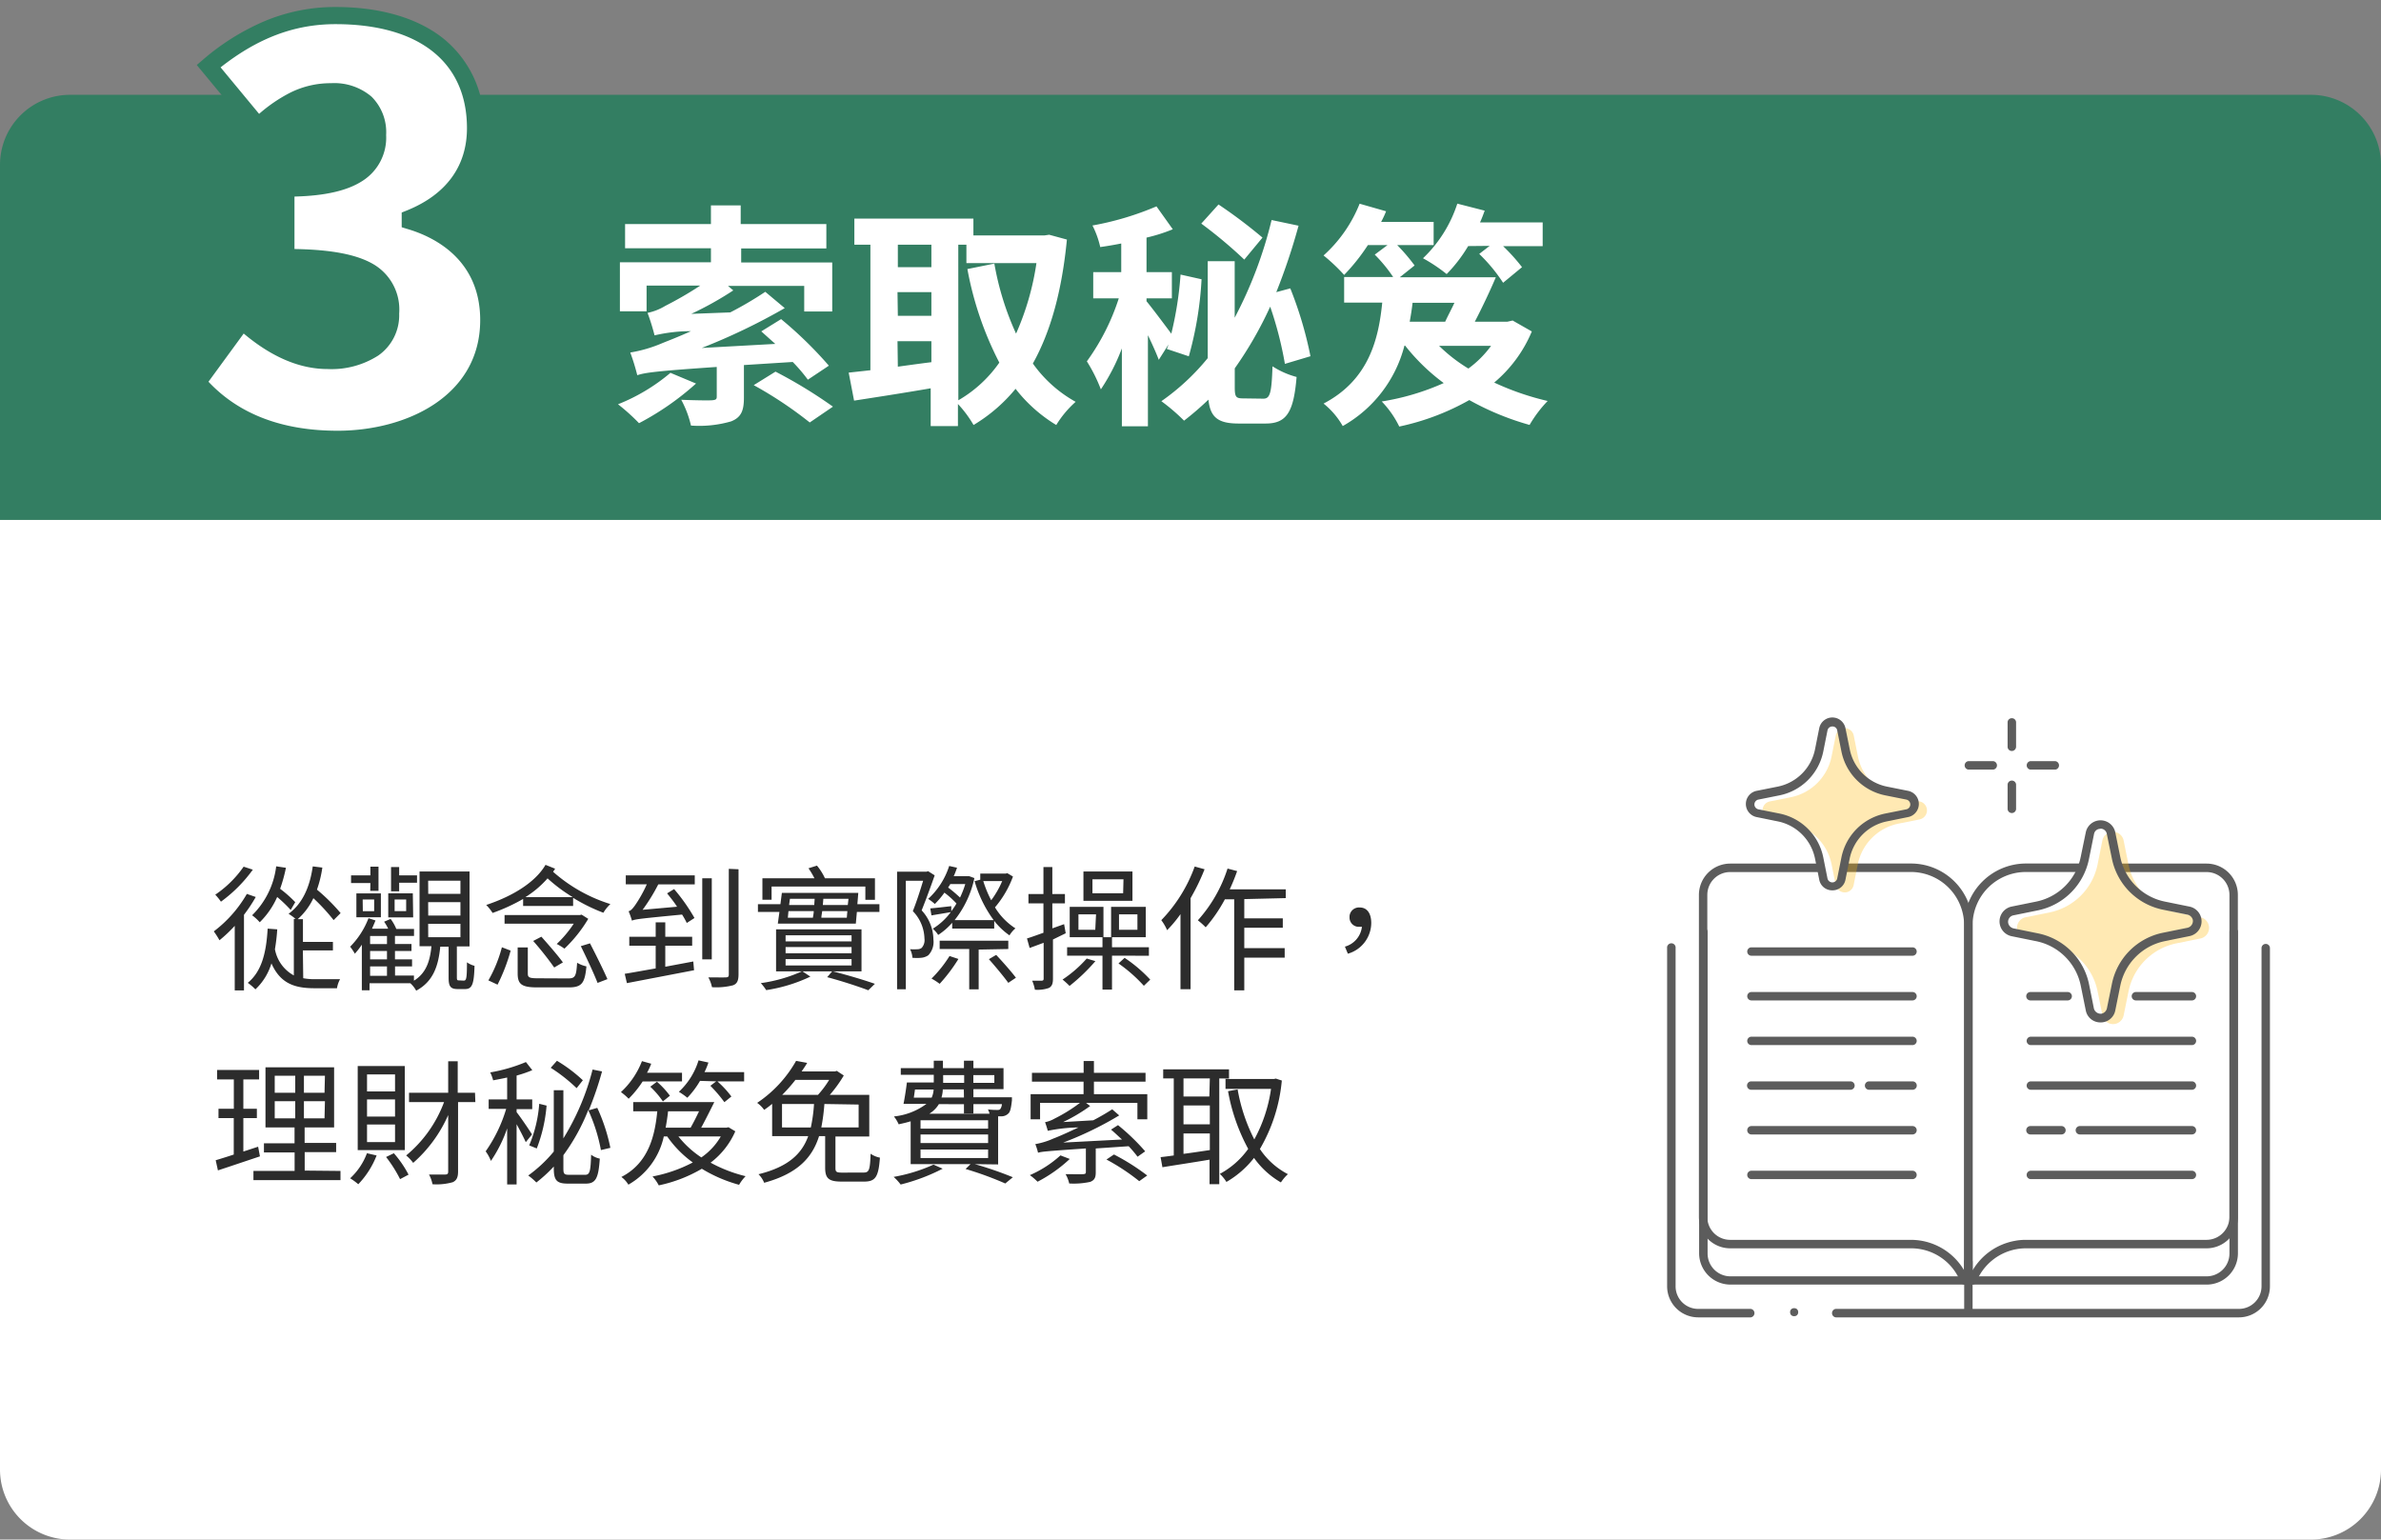 <svg id="圖層_1" data-name="圖層 1" xmlns="http://www.w3.org/2000/svg" viewBox="0 0 340 219.85"><rect x="0" y="0" width="340" height="219.85" fill="#808080" stroke="none"/><defs><style>.cls-1{fill:#fff;}.cls-2{fill:#337e62;}.cls-3{fill:#2c2c2c;}.cls-4{fill:#5c5c5c;}.cls-5{opacity:0.3;}.cls-6{fill:#ffb500;}</style></defs><path class="cls-1" d="M340,47.85v162a10,10,0,0,1-10,10H10a10,10,0,0,1-10-10v-162Z"/><path class="cls-2" d="M10,13.54H330a10,10,0,0,1,10,10V74.25H0V23.54A10,10,0,0,1,10,13.54Z"/><path class="cls-3" d="M42.16,128.83A17.5,17.5,0,0,0,40,126.92a21.53,21.53,0,0,0,.83-3l-1.39-.21A11.79,11.79,0,0,1,36,130.7a6.82,6.82,0,0,1,1.09,1,11.66,11.66,0,0,0,2.49-3.61,19.82,19.82,0,0,1,1.93,1.85Zm-7.37-5.07a15.45,15.45,0,0,1-4.05,4,8.07,8.07,0,0,1,.81,1,20.34,20.34,0,0,0,4.55-4.57Zm.46,3.89A17.86,17.86,0,0,1,30.53,133a11.35,11.35,0,0,1,.81,1.27,20.2,20.2,0,0,0,2.18-2.06v9.22h1.32V130.63a21.46,21.46,0,0,0,1.68-2.54Zm8,8.07h4.29V134.5H43.26v-3.24h-.75a9.32,9.32,0,0,0,2.24-3,27.63,27.63,0,0,1,2.89,3.13l1-1a26.74,26.74,0,0,0-3.38-3.35,16.28,16.28,0,0,0,.77-3.15l-1.37-.17c-.42,3-1.5,5.34-3.45,6.77a8.59,8.59,0,0,1,1,.73h-.25v8.07a5.34,5.34,0,0,1-2.7-3.74,27.14,27.14,0,0,0,.33-2.84l-1.37-.1c-.2,3.51-.87,6.12-2.84,7.74a7.35,7.35,0,0,1,1.09.93,8.39,8.39,0,0,0,2.29-3.71c1.27,2.86,3.28,3.55,6.15,3.55h3.21a4,4,0,0,1,.44-1.29H45a8.8,8.8,0,0,1-1.7-.14ZM57,126.05h2.55V125H57v-1.19H55.84v3.47H57Zm1,4.06H56.35v-1.66H58Zm.95-2.54H55.44V131H59Zm-6.08-.36h1.18v-3.45H52.89V125H50.13v1.1h2.76Zm-1.08,1.24h1.64v1.67H51.81Zm-.9,2.54h3.5v-3.41h-3.5Zm10.25.93h4.61v1.91H61.15Zm0-3.09h4.61v1.91H61.15Zm0-3.07h4.61v1.88H61.15ZM52.85,138h2.41v1.35H52.85Zm2.41-3.19H52.85v-1.15h2.41Zm0,2.19H52.85v-1.2h2.41Zm10.29,3c-.27,0-.31-.06-.31-.47v-4.38h1.81V124.45H59.91v10.67h1.7c-.21,2.12-.75,3.84-2.5,4.92v-.73h-2.7V138h2.43v-1H56.4v-1.2h2.36v-1H56.4v-1.15h2.72v-1H56.59a6.51,6.51,0,0,0-.81-1.43l-.93.4a6.17,6.17,0,0,1,.58,1H53.12c.17-.41.35-.78.5-1.18l-1-.32A11.77,11.77,0,0,1,50,135.19a7.16,7.16,0,0,1,.67,1c.35-.39.7-.83,1-1.29v6.51h1.1v-1H58.6a4,4,0,0,1,.83,1.06c2.41-1.29,3.17-3.49,3.44-6.29h1.19v4.38c0,1.3.25,1.68,1.33,1.68h1c1,0,1.3-.62,1.37-3.32a3.32,3.32,0,0,1-1.08-.5c0,2.34-.1,2.61-.45,2.61Zm5.5.61a26.24,26.24,0,0,0,1.87-4.86l-1.25-.48A19.42,19.42,0,0,1,69.74,140Zm12-10-.23.06H72.05v1.23h9.88a16.05,16.05,0,0,1-2.43,2.9,7.69,7.69,0,0,1,1.1.67A19.82,19.82,0,0,0,84,131.21Zm-6.91,3.76a45.47,45.47,0,0,1,3,3.79l1.24-.73c-.68-.95-2.06-2.53-3.07-3.67Zm.68,5.33c-1.23,0-1.45-.12-1.45-.67v-3.74H73.92V139c0,1.56.58,2,2.82,2H81.2c1.88,0,2.32-.6,2.54-3a4.49,4.49,0,0,1-1.33-.52c-.12,1.93-.27,2.24-1.29,2.24Zm6.12-4.59c.83,1.68,1.91,4,2.39,5.25l1.41-.54c-.56-1.29-1.64-3.47-2.49-5.11Zm-7.91-7a14.22,14.22,0,0,0,3.16-2.68,22.36,22.36,0,0,0,3.59,2.68Zm2.87-4.61c-1.47,2.51-4.69,4.47-8.47,5.73a6.33,6.33,0,0,1,.91,1.14,26.25,26.25,0,0,0,4.36-2v1h7.14v-1.16a25.11,25.11,0,0,0,4.32,2.13,5.64,5.64,0,0,1,1-1.24,22.35,22.35,0,0,1-8.18-4.61c.1-.14.19-.29.29-.44ZM95,135.05h3.84v-1.28H95v-2.06H93.63v2.06H89.86v1.28h3.77v3.24c-1.68.29-3.24.58-4.42.77l.31,1.33,9.59-1.84L99,137.3l-4,.75Zm-5.64-8.77h3a18.35,18.35,0,0,1-1.68,3c-.33.46-.62.79-.92.84a10.83,10.83,0,0,1,.48,1.35c.46-.21,1.16-.29,7.16-.87a11.8,11.8,0,0,1,.67,1.2l1.1-.71a26.49,26.49,0,0,0-2.91-4.13l-1,.61c.46.58,1,1.24,1.42,1.91l-4.92.44A26.09,26.09,0,0,0,94,126.29h5.21V125H89.36Zm12.28-.86h-1.36V137h1.36Zm2.43-1.35v15.07c0,.33-.08.41-.41.43s-1.39,0-2.51,0a5,5,0,0,1,.52,1.4,9.59,9.59,0,0,0,3-.27c.58-.21.79-.66.79-1.57v-15Zm6.11,2.53h13.39v1.89h1.37v-3.07H117.8a8.12,8.12,0,0,0-1.14-1.81l-1.21.38a11.46,11.46,0,0,1,.85,1.43h-7.43v3.06h1.31Zm2,10.36h9.42v.91h-9.42Zm0-1.72h9.42v.89h-9.42Zm0-1.68h9.42v.87h-9.42Zm10.84,5.15v-6H110.82v6h3.69a21.45,21.45,0,0,1-5.87,1.68,6.66,6.66,0,0,1,.77,1,22.5,22.5,0,0,0,6.31-1.93l-1.13-.75h4.24l-.71.83c2.24.6,4.5,1.35,5.87,1.87l.94-.92c-1.47-.52-3.79-1.22-6-1.78Zm-5.73-7.66c0-.29.08-.6.12-.94H121l-.08.94Zm-4.7-.94h3.61c0,.34-.08.63-.12.94H112.5Zm3.74-1.76-.06.89h-3.59l.12-.89Zm4.73.89H117.5l.07-.89h3.59Zm1.37-.12.13-1.62H111.65l-.21,1.62h-3.21v1.1h3.07l-.23,1.67h11.14l.15-1.67h3.22v-1.1Zm15.41-2.88a13.29,13.29,0,0,1-.75,1.93c-.54-.5-1.11-1-1.7-1.43.1-.15.22-.33.31-.5Zm5.27-.42a13.31,13.31,0,0,1-1.57,2.74,16.3,16.3,0,0,1-1.13-2.74Zm-7.27,3.58c-1.16.13-2.11.25-3,.32l.17,1c.89-.16,1.77-.29,2.76-.47a9.22,9.22,0,0,1-2.57,2.37,4.08,4.08,0,0,1,.77.89,9.75,9.75,0,0,0,2-1.74v.83h6v-1.1a10.19,10.19,0,0,0,2.18,2.07,4.1,4.1,0,0,1,.85-1,9.24,9.24,0,0,1-2.92-3,14.41,14.41,0,0,0,2.57-4.4l-.81-.48-.23.06h-3.63v.87l-.81.21a17.55,17.55,0,0,0,2.72,5.56h-5.57a14.44,14.44,0,0,0,2.82-6l-.74-.27-.21,0h-2a12.62,12.62,0,0,0,.47-1.21l-1.12-.25a10.9,10.9,0,0,1-3,4.7,7.49,7.49,0,0,1,.95.73,11.85,11.85,0,0,0,1.37-1.62,12.61,12.61,0,0,1,1.72,1.55,8.82,8.82,0,0,1-.74,1.1Zm-3.32-5-.21.08H128.1v16.79h1.25v-15.5h2.47c-.39,1.29-.93,3-1.47,4.34a5.82,5.82,0,0,1,1.66,3.92,1.65,1.65,0,0,1-.4,1.33,1,1,0,0,1-.56.19,10,10,0,0,1-1.1,0,2.9,2.9,0,0,1,.34,1.22,6.72,6.72,0,0,0,1.27,0,2.12,2.12,0,0,0,1-.36,2.76,2.76,0,0,0,.73-2.24,6.24,6.24,0,0,0-1.68-4.17c.62-1.54,1.32-3.45,1.86-5Zm3.07,12.12a17.73,17.73,0,0,1-2.57,3.22,8.83,8.83,0,0,1,1.16.75,23.27,23.27,0,0,0,2.68-3.55Zm8.39-1v-1.19h-9.8v1.19h4.22v5.76h1.35V135.6Zm-2.77,1.45c.94,1.06,2.16,2.53,2.77,3.38l1.09-.73c-.62-.83-1.86-2.24-2.82-3.26Zm19.17-9.41H156v-2h4.43Zm1.33-3.11h-7v4.19h7Zm-9.53,8.82-.23-1.3-1.68.6V129h1.8v-1.33h-1.8v-3.86H149v3.86h-2.14V129H149v4.2c-.89.31-1.68.61-2.35.81l.38,1.36,2-.74v5.12c0,.21-.08.29-.29.29s-.73,0-1.35,0a5.66,5.66,0,0,1,.39,1.29,4.79,4.79,0,0,0,2-.25c.43-.23.58-.61.58-1.33v-5.59Zm3,3.61a17.59,17.59,0,0,1-3.45,3,13.14,13.14,0,0,1,1,.91,26.84,26.84,0,0,0,3.69-3.54Zm1.22-4.11H154v-2.2h2.51Zm3.39-2.2h2.63v2.2h-2.63Zm4.27,5.91v-1.21h-5.27v-1.44h4.82v-4.33h-4.95v4.33h-1.09v-4.33h-4.82v4.33h4.68v1.44h-5.05v1.2h5.05v4.84h1.36v-4.84Zm-4.34,1.1a21.55,21.55,0,0,1,3.62,3.19l.91-.88a20.5,20.5,0,0,0-3.66-3.11Zm10.88-13.84a21.45,21.45,0,0,1-4.77,7.66,7,7,0,0,1,.83,1.43,18.12,18.12,0,0,0,1.91-2.29v10.72h1.44v-13a30.61,30.61,0,0,0,2-4.13Zm13,4.51V127h-8c.39-.84.75-1.72,1.06-2.61l-1.37-.36a20.3,20.3,0,0,1-4.24,7.39,11.45,11.45,0,0,1,1.12,1,21.61,21.61,0,0,0,2.74-4h1.33v13h1.44v-4.67h5.77v-1.36h-5.77v-2.91h5.5v-1.34h-5.5v-2.75Zm8.87,7.94a4.6,4.6,0,0,0,3.34-4.38c0-1.36-.58-2.22-1.64-2.22a1.35,1.35,0,0,0-1.46,1.24v.15a1.32,1.32,0,0,0,1.27,1.37h.17l.33,0a3.34,3.34,0,0,1-2.43,2.83ZM36.86,163.75l-2.11.69v-4.78h1.93v-1.33H34.75v-4.19H37v-1.35H31v1.35h2.39v4.19H31.2v1.33h2.18v5.21c-1,.33-1.87.6-2.58.81l.32,1.45c1.72-.56,3.92-1.31,6-2Zm2.37-6.5h2.93v2.45H39.23Zm0-3.63h2.93v2.43H39.23Zm7.11,2.43H43.4v-2.43h3Zm0,3.65H43.4v-2.45h3Zm-2.83,7.46v-2.64H48v-1.31h-4.5V161h4.21v-8.59h-9.8V161h4.15v2.26H37.69v1.31h4.38v2.64H36.19v1.31H48.62v-1.31Zm12.9-11.3h-4v-2.43h4Zm0,3.59h-4V157h4Zm0,3.64h-4v-2.51h4Zm1.39-10.86H51.08v12h6.73Zm-5.4,12.45A9.26,9.26,0,0,1,50,168.26a8.86,8.86,0,0,1,1.16.85A12.5,12.5,0,0,0,53.78,165Zm2.73.54a18.68,18.68,0,0,1,2,3.16l1.21-.64a15.24,15.24,0,0,0-2.1-3.06Zm12.7-9.17H65.36v-4.5H64v4.5H58.41v1.33h5A18,18,0,0,1,58,165a5.79,5.79,0,0,1,1,1.06,19.56,19.56,0,0,0,5-6.83v8.07c0,.32-.12.42-.43.42s-1.23,0-2.31,0a4.81,4.81,0,0,1,.5,1.39,8.55,8.55,0,0,0,2.89-.29c.54-.25.76-.68.76-1.52v-9.92h2.47Zm15.4-1.79a21.31,21.31,0,0,0-3.7-2.78l-.89,1a23.13,23.13,0,0,1,3.7,2.91ZM76.65,164a21.78,21.78,0,0,0,1.4-6.12L77,157.62a18.78,18.78,0,0,1-1.43,5.94Zm-.68-2c-.31-.52-1.7-2.57-2.2-3.18v-.43H76V157H73.77v-3.41a18,18,0,0,0,2.24-.77l-.91-1.16A23.27,23.27,0,0,1,70,153.14a5.69,5.69,0,0,1,.42,1.13c.64-.12,1.33-.25,2-.4V157H69.78v1.35h2.5a20.85,20.85,0,0,1-2.93,6.06,5.88,5.88,0,0,1,.75,1.37,19.37,19.37,0,0,0,2.32-4.64v8h1.35v-8.6c.5.9,1.06,2,1.31,2.56Zm11.19,1.91a26,26,0,0,0-1.87-5.71l-1.22.36a47.3,47.3,0,0,0,1.9-5.56l-1.35-.27a35.24,35.24,0,0,1-4.17,9.83v-6.88H79.08v8.76a19.42,19.42,0,0,1-3.65,3.42,9,9,0,0,1,1.16,1,20.65,20.65,0,0,0,2.49-2.28v.26c0,1.71.42,2.18,2,2.18h2.57c1.45,0,1.81-.81,2-3.57a3,3,0,0,1-1.24-.56c-.07,2.37-.19,2.87-.84,2.87H81.28c-.72,0-.83-.13-.83-.91v-1.89A28.6,28.6,0,0,0,84,158.52a24.33,24.33,0,0,1,1.81,5.71Zm15.11-9.49-.83.63a20.17,20.17,0,0,1,2,2.34l1-.81a14,14,0,0,0-2-2.16h3.82V153.1h-5.66a10.1,10.1,0,0,0,.56-1.37l-1.41-.31a10.18,10.18,0,0,1-2.81,4.49,10.12,10.12,0,0,1,1.21.85,12.46,12.46,0,0,0,1.81-2.41Zm-4.88,0v-1.23h-5a8.35,8.35,0,0,0,.6-1.29l-1.32-.37a11.85,11.85,0,0,1-3,4.42,9,9,0,0,1,1.1.95,15.15,15.15,0,0,0,2-2.47Zm-4.53.76a12.88,12.88,0,0,1,1.8,2.1l1-.81a12.16,12.16,0,0,0-1.85-2Zm10.07,7.1a9.32,9.32,0,0,1-2.78,3,14,14,0,0,1-3.28-3Zm-3.11-3.59c-.38.81-.79,1.62-1.2,2.34H95.05c.15-.79.27-1.58.35-2.34Zm4.21,2.28-.29.06h-3.61c.58-1.06,1.27-2.45,1.87-3.65H90.42v1.31h3.44c-.33,3.28-1.14,7.34-5.13,9.38a3.82,3.82,0,0,1,1,1.1,10.47,10.47,0,0,0,5.06-6.89h.48a15.4,15.4,0,0,0,3.66,3.72,20.61,20.61,0,0,1-5.75,2,5.92,5.92,0,0,1,.89,1.27,20.38,20.38,0,0,0,6.15-2.37,20.72,20.72,0,0,0,5.32,2.29,6.22,6.22,0,0,1,.93-1.23,20.53,20.53,0,0,1-5-1.93,11.29,11.29,0,0,0,3.53-4.48Zm18.58-3.24V161h-5.33a27.19,27.19,0,0,0,.44-3.35ZM111.67,161v-3.35h4.57a22.43,22.43,0,0,1-.46,3.36Zm6.73-6.79a13.87,13.87,0,0,1-1.6,2.14h-5.11a21.27,21.27,0,0,0,1.89-2.14Zm1.9,13.24c-.87,0-1-.1-1-.68v-4.48h4.83v-5.94h-5.64a18.55,18.55,0,0,0,2-2.77l-1-.66-.26.08h-4.76c.29-.43.56-.81.79-1.22l-1.58-.29a17.63,17.63,0,0,1-5.56,6,4.29,4.29,0,0,1,1,1,14.16,14.16,0,0,0,1.14-.86v4.61h5.15c-.88,2.45-2.77,4.38-7.1,5.44a3.57,3.57,0,0,1,.81,1.22c4.85-1.32,6.89-3.65,7.84-6.66h.87v4.49c0,1.52.48,2,2.34,2h3.22c1.64,0,2.06-.68,2.26-3.42a3.41,3.41,0,0,1-1.33-.56c-.08,2.32-.21,2.69-1,2.69Zm13-1.14a23.58,23.58,0,0,1-5.69,1.75,7.53,7.53,0,0,1,1,1.09,27.51,27.51,0,0,0,6-2.26Zm-1.85-2.16h9.65v1.22h-9.65Zm6.2-6.47V159H139v-1.33h4.07a1.36,1.36,0,0,1-.23.7c-.1.12-.23.13-.45.13s-.73,0-1.32-.08a2.32,2.32,0,0,1,.23.62H132.7a4.08,4.08,0,0,0,1.37-1.37Zm-4.33-2.1a3.34,3.34,0,0,1-.28,1.16h-2.55c.06-.37.11-.76.17-1.16Zm1.36-2.05h3v1.1h-3Zm7.31,0v1.1h-3v-1.1Zm-4.34,3.2h-3.21a4.47,4.47,0,0,0,.19-1.16h3Zm3.45,4.44h-9.65v-1.2h9.65Zm0,2.06h-9.65V162h9.65Zm1.43,3.05v-6.87l.5,0A1.4,1.4,0,0,0,144,159c.27-.25.38-.81.5-1.85,0-.17,0-.46,0-.46H139v-1.16h4.3v-3H139v-1.06h-1.35v1.06h-3v-1.06h-1.31v1.06h-4.71v.95h4.71v1.1h-3.84c-.12,1-.31,2.2-.48,3.05h3.28a9.39,9.39,0,0,1-4.65,1.8,5.07,5.07,0,0,1,.68,1.12c.63-.14,1.21-.27,1.71-.43v6.12h8.55l-.71.69a48.07,48.07,0,0,1,5.67,2.07l1.08-.89a51.14,51.14,0,0,0-5.43-1.87Zm8.9-1.29a15.89,15.89,0,0,1-4.37,2.82,8.27,8.27,0,0,1,1.1.94,20.58,20.58,0,0,0,4.6-3.25Zm9.74-1.31a16.5,16.5,0,0,1,1.27,1.5l1.09-.77a30.48,30.48,0,0,0-3.88-3.74l-1,.64c.5.4,1,.91,1.57,1.41l-8.4.44a48.89,48.89,0,0,0,8-3.88l-1-.87c-.85.55-1.78,1.09-2.71,1.57l-4.3.25a24.22,24.22,0,0,0,3.86-2.29l-.58-.44h7.33v2.34h1.41v-3.59h-7.62v-1.79h7.37v-1.26h-7.37v-1.69h-1.47v1.69h-7.38v1.26h7.37v1.79h-7.56v3.59h1.35v-2.35h5.69a22.4,22.4,0,0,1-3.61,2.24,4.46,4.46,0,0,1-1.37.52,12.57,12.57,0,0,1,.39,1.23A23,23,0,0,1,154,161c-1.59.75-2.94,1.35-3.55,1.57a10.83,10.83,0,0,1-2.61.81,8.79,8.79,0,0,1,.39,1.23c.52-.16,1.25-.23,6.83-.61v3.36c0,.23-.08.29-.41.31s-1.31,0-2.49,0a4.6,4.6,0,0,1,.52,1.33,11,11,0,0,0,3-.23c.61-.24.79-.61.79-1.35V164ZM158,165.58a30.3,30.3,0,0,1,4.68,3.09l1.14-.81a31.61,31.61,0,0,0-4.75-3Zm14.69-9H169V154h3.76ZM169,161.86h3.76v2.37c-1.29.19-2.59.39-3.76.54Zm3.76-1.31H169v-2.69h3.76Zm2.74-6.53V152.7H166.1V154h1.51V165c-.7.1-1.33.18-1.88.24l.26,1.44c1.83-.3,4.3-.67,6.73-1.08v3.5h1.39V154Zm6.68,0-.27.06H175v1.41h6.5a21.27,21.27,0,0,1-2.39,7.22,25.12,25.12,0,0,1-2.38-7.14l-1.37.25a27.22,27.22,0,0,0,2.88,8.24,11.88,11.88,0,0,1-4.05,3.57,5.77,5.77,0,0,1,.94,1.15,13.63,13.63,0,0,0,3.94-3.43,12.14,12.14,0,0,0,3.84,3.5,6.05,6.05,0,0,1,1-1.18,10.74,10.74,0,0,1-4-3.59,23.53,23.53,0,0,0,3.13-9.78Z"/><path class="cls-4" d="M250,188.12h-7.51a4.44,4.44,0,0,1-4.43-4.44V135.39a.61.61,0,1,1,1.21,0v48.29a3.22,3.22,0,0,0,3.22,3.23H250a.61.61,0,0,1,0,1.21Z"/><path class="cls-4" d="M319.71,188.12H262.14a.61.61,0,0,1,0-1.21h57.57a3.23,3.23,0,0,0,3.23-3.23V135.39a.6.6,0,1,1,1.2,0v48.29A4.43,4.43,0,0,1,319.71,188.12Z"/><path class="cls-4" d="M315.1,183.44h-68a4.48,4.48,0,0,1-4.47-4.47V133a.61.61,0,0,1,1.21,0v46a3.26,3.26,0,0,0,3.26,3.26h68a3.26,3.26,0,0,0,3.26-3.26V133a.61.61,0,0,1,1.21,0v46A4.47,4.47,0,0,1,315.1,183.44Z"/><path class="cls-4" d="M281.08,183.44h-.57a.6.6,0,0,1-.56-.38,7.56,7.56,0,0,0-7.07-4.8H247.07a4.47,4.47,0,0,1-4.47-4.47v-46a4.48,4.48,0,0,1,4.46-4.47h12.8a.61.61,0,0,1,0,1.21h-12.8a3.26,3.26,0,0,0-3.26,3.26v46a3.26,3.26,0,0,0,3.26,3.26h25.81a8.82,8.82,0,0,1,7.6,4.35V132.12a7.6,7.6,0,0,0-7.6-7.6h-9.44a.61.61,0,0,1,0-1.21h9.45a8.8,8.8,0,0,1,8.8,8.81v50.72A.6.6,0,0,1,281.08,183.44Z"/><path class="cls-4" d="M281.65,183.44h-.57a.6.6,0,0,1-.6-.6V132.12a8.83,8.83,0,0,1,8.8-8.81h7.8a.61.61,0,1,1,0,1.21h-7.8a7.61,7.61,0,0,0-7.6,7.6v49.29a8.81,8.81,0,0,1,6.06-4.22,8,8,0,0,1,1.54-.14h25.81a3.28,3.28,0,0,0,3.27-3.26v-46a3.27,3.27,0,0,0-3.27-3.26H303.23a.61.61,0,1,1,0-1.21h11.86a4.47,4.47,0,0,1,4.47,4.47v46a4.47,4.47,0,0,1-4.47,4.47H289.28a7.39,7.39,0,0,0-1.33.12,7.66,7.66,0,0,0-5.74,4.68A.6.6,0,0,1,281.65,183.44Z"/><path class="cls-4" d="M281.08,187.88a.6.6,0,0,1-.6-.6v-7.09a.6.6,0,1,1,1.2,0v7.09A.6.6,0,0,1,281.08,187.88Z"/><path class="cls-4" d="M273.1,136.48h-23a.6.6,0,1,1,0-1.2h23a.6.6,0,1,1,0,1.2Z"/><path class="cls-4" d="M273.1,142.86h-23a.6.6,0,1,1,0-1.2h23a.6.6,0,0,1,0,1.2Z"/><path class="cls-4" d="M273.1,149.24h-23a.6.6,0,1,1,0-1.2h23a.6.6,0,1,1,0,1.2Z"/><path class="cls-4" d="M273.1,162h-23a.6.6,0,1,1,0-1.2h23a.6.6,0,1,1,0,1.2Z"/><path class="cls-4" d="M264.24,155.62H250.07a.6.6,0,1,1,0-1.2h14.17a.6.6,0,1,1,0,1.2Z"/><path class="cls-4" d="M273.11,155.62H266.9a.6.6,0,0,1,0-1.2h6.21a.6.6,0,1,1,0,1.2Z"/><path class="cls-4" d="M273.1,168.38h-23a.6.6,0,1,1,0-1.2h23a.6.6,0,1,1,0,1.2Z"/><path class="cls-4" d="M295.26,142.86h-5.32a.6.6,0,1,1,0-1.2h5.32a.6.6,0,0,1,0,1.2Z"/><path class="cls-4" d="M313,142.86h-8a.6.6,0,0,1,0-1.2h8a.6.6,0,1,1,0,1.2Z"/><path class="cls-4" d="M313,149.24h-23a.6.6,0,1,1,0-1.2h23a.6.6,0,0,1,0,1.2Z"/><path class="cls-4" d="M294.37,162h-4.43a.6.6,0,1,1,0-1.2h4.43a.6.6,0,1,1,0,1.2Z"/><path class="cls-4" d="M313,162H297a.6.6,0,0,1,0-1.2h16a.6.6,0,1,1,0,1.2Z"/><path class="cls-4" d="M313,155.62h-23a.6.6,0,1,1,0-1.2h23a.6.6,0,1,1,0,1.2Z"/><path class="cls-4" d="M313,168.38h-23a.6.6,0,1,1,0-1.2h23a.6.6,0,1,1,0,1.2Z"/><path class="cls-4" d="M287.28,107.24a.6.6,0,0,1-.6-.61v-3.54a.61.61,0,0,1,1.21,0v3.54A.61.61,0,0,1,287.28,107.24Z"/><path class="cls-4" d="M287.28,116.1a.6.6,0,0,1-.6-.6V112a.61.61,0,0,1,1.21,0v3.55A.6.6,0,0,1,287.28,116.1Z"/><path class="cls-4" d="M293.49,109.9h-3.55a.61.61,0,0,1,0-1.21h3.55a.61.61,0,0,1,0,1.21Z"/><path class="cls-4" d="M284.63,109.9h-3.55a.61.61,0,0,1,0-1.21h3.55a.61.61,0,0,1,0,1.21Z"/><circle class="cls-4" cx="256.2" cy="187.38" r="0.58"/><g class="cls-5"><path class="cls-6" d="M271.11,117.61l3-.6a1.31,1.31,0,0,0,0-2.57l-3-.6a7.45,7.45,0,0,1-5.8-5.8l-.6-3a1.31,1.31,0,0,0-2.57,0l-.6,3a7.44,7.44,0,0,1-5.8,5.8l-3,.6a1.31,1.31,0,0,0,0,2.57l3,.6a7.42,7.42,0,0,1,5.8,5.8l.6,3a1.33,1.33,0,0,0,1.55,1,1.3,1.3,0,0,0,1-1l.6-3A7.44,7.44,0,0,1,271.11,117.61Z"/><path class="cls-6" d="M310.79,134.71l3.5-.71a1.55,1.55,0,0,0,0-3l-3.5-.71a8.77,8.77,0,0,1-6.85-6.85l-.71-3.5a1.55,1.55,0,0,0-3,0l-.7,3.5a8.77,8.77,0,0,1-6.85,6.85l-3.5.71a1.55,1.55,0,0,0,0,3l3.5.71a8.76,8.76,0,0,1,6.85,6.85l.71,3.49a1.54,1.54,0,0,0,3,0l.71-3.49A8.76,8.76,0,0,1,310.79,134.71Z"/></g><path class="cls-4" d="M261.66,127.14a1.87,1.87,0,0,1-1.88-1.53l-.6-3a6.8,6.8,0,0,0-5.33-5.32l-3-.61a1.91,1.91,0,0,1,0-3.75l3-.6a6.8,6.8,0,0,0,5.33-5.33l.6-3a1.91,1.91,0,0,1,3.75,0l.61,3a6.79,6.79,0,0,0,5.32,5.33l3,.6a1.91,1.91,0,0,1,0,3.75l-3,.61a6.8,6.8,0,0,0-5.33,5.32l-.6,3A1.87,1.87,0,0,1,261.66,127.14Zm0-23.4a.7.7,0,0,0-.7.57l-.6,3a8,8,0,0,1-6.27,6.27l-3,.6a.71.71,0,0,0-.55.84.72.72,0,0,0,.55.55l3,.6a8,8,0,0,1,6.27,6.27l.6,3a.71.71,0,0,0,1.39,0l.6-3a8,8,0,0,1,6.27-6.27l3-.6a.71.71,0,0,0,.55-.84.71.71,0,0,0-.55-.55l-3-.6a8,8,0,0,1-6.27-6.27l-.6-3a.67.67,0,0,0-.69-.57Z"/><path class="cls-4" d="M299.94,146a2.11,2.11,0,0,1-2.1-1.73l-.71-3.5a8.15,8.15,0,0,0-6.38-6.37l-3.5-.71a2.16,2.16,0,0,1,0-4.23l3.5-.71a8.14,8.14,0,0,0,6.37-6.38l.72-3.49a2.15,2.15,0,0,1,4.22,0l.71,3.49a8.15,8.15,0,0,0,6.38,6.38l3.49.71a2.15,2.15,0,0,1,0,4.22l-3.49.71a8.16,8.16,0,0,0-6.38,6.38l-.71,3.5A2.11,2.11,0,0,1,299.94,146Zm0-27.64a.89.89,0,0,0-.92.75l-.71,3.5A9.36,9.36,0,0,1,291,130l-3.49.71a.94.94,0,0,0-.74,1.12,1,1,0,0,0,.74.74l3.49.71a9.33,9.33,0,0,1,7.32,7.32L299,144a1,1,0,0,0,1.11.75,1,1,0,0,0,.75-.75l.71-3.49a9.33,9.33,0,0,1,7.32-7.32l3.5-.71a1,1,0,0,0,.74-1.11,1,1,0,0,0-.74-.75l-3.5-.71a9.33,9.33,0,0,1-7.32-7.31l-.72-3.5a.91.91,0,0,0-.92-.77Z"/><path class="cls-1" d="M48.21,62.74c11.61,0,21.56-6.12,21.56-17,0-7.52-4.78-12.23-11.21-14.19v-.39c6.19-2.51,9.32-7.06,9.32-12.86,0-10.42-7.91-16.07-20-16.07-6.89,0-12.7,2.67-18.1,7.21L36.84,18c3.53-3.14,6.51-4.86,10.43-4.86,4.31,0,6.66,2.19,6.66,6.19,0,4.63-3.14,7.61-13.09,7.61v9.87c12.23,0,14.89,3,14.89,8,0,4.39-3.52,6.66-8.93,6.66-4.55,0-8.63-2.35-12.15-5.64l-6.43,8.78C32.46,59.52,39,62.74,48.21,62.74Z"/><path class="cls-2" d="M48.21,63.94a31,31,0,0,1-12.35-2.32,23,23,0,0,1-8.55-6.25l-.63-.72L34.48,44l1,.93c3.79,3.53,7.6,5.31,11.33,5.31a10,10,0,0,0,5.79-1.45,4.63,4.63,0,0,0,1.94-4c0-3.58-1.05-6.79-13.69-6.79H39.63V25.7h1.21c4.48,0,7.72-.63,9.62-1.87a4.94,4.94,0,0,0,2.27-4.52,4.88,4.88,0,0,0-1.33-3.72,5.9,5.9,0,0,0-4.12-1.27c-3.24,0-5.94,1.28-9.63,4.56l-.93.83L28.1,9.28,29,8.51A33.72,33.72,0,0,1,37.83,3,26.13,26.13,0,0,1,47.9,1c6.3,0,11.58,1.52,15.26,4.38a15.68,15.68,0,0,1,5.94,12.9,14.1,14.1,0,0,1-2.57,8.36,15.54,15.54,0,0,1-5.32,4.58,17,17,0,0,1,6.29,4.54A15,15,0,0,1,71,45.72a16.5,16.5,0,0,1-1.88,7.82,17,17,0,0,1-5,5.74A26.86,26.86,0,0,1,48.21,63.94ZM29.77,54.51c4.38,4.66,10.57,7,18.44,7,9.81,0,20.36-4.94,20.36-15.8,0-8.6-6.49-11.86-10.36-13l-.85-.26v-2.1l.75-.3c5.61-2.27,8.57-6.33,8.57-11.74,0-9.45-6.84-14.86-18.78-14.86-5.86,0-11.1,2-16.4,6.17L37,16.26a21.86,21.86,0,0,1,4.39-3,12.91,12.91,0,0,1,5.89-1.38,8.2,8.2,0,0,1,5.77,1.92,7.14,7.14,0,0,1,2.09,5.48,7.31,7.31,0,0,1-3.36,6.54c-2.14,1.4-5.33,2.14-9.73,2.25v7.49c5.46.09,9.12.83,11.47,2.29A7.49,7.49,0,0,1,57,44.78a7,7,0,0,1-3,6,12.36,12.36,0,0,1-7.2,1.92c-4,0-8-1.71-12-5.07Z"/><path class="cls-1" d="M95.74,53.24a27,27,0,0,1-7.49,4.49,28.46,28.46,0,0,1,3,2.7,39.52,39.52,0,0,0,8.14-5.66Zm17.46-1.55a23.65,23.65,0,0,1,2.16,2.53l3-2a57.12,57.12,0,0,0-6.82-6.65l-2.83,1.75c.6.54,1.28,1.15,2,1.79l-10.5.58A88.8,88.8,0,0,0,112.06,44l-2.78-2.33a51.12,51.12,0,0,1-5,2.94l-5.57.21a47,47,0,0,0,6-3.35l-.75-.64h10.88v3.65h4v-7h-13v-2H118V32H105.77V29.33h-4.25V32H89.26v3.45h12.26v2h-13v7h3.81V40.78H100A51.68,51.68,0,0,1,95,43.68a8,8,0,0,1-2.53,1,32.3,32.3,0,0,1,1,3.21,22.73,22.73,0,0,1,5.2-.6c-1.79.81-3.28,1.38-4.05,1.69A19.67,19.67,0,0,1,90,50.34,30,30,0,0,1,91,53.58c1.12-.37,2.6-.58,11.35-1.18v4.25c0,.37-.14.47-.71.51s-2.6,0-4.36-.07a14.76,14.76,0,0,1,1.39,3.68,16.37,16.37,0,0,0,5.74-.6c1.45-.58,1.82-1.55,1.82-3.38V52.13ZM107.63,55a56.76,56.76,0,0,1,8,5.33l3.31-2.26a67.45,67.45,0,0,0-8.2-5Zm29.21-20.06H138v2.63h10a38.49,38.49,0,0,1-2.91,10.07,40.84,40.84,0,0,1-3.1-10l-3.85.78a47.89,47.89,0,0,0,4.56,13.36,18.25,18.25,0,0,1-5.85,5.38Zm-8.68,13.78H133v3c-1.62.2-3.24.43-4.79.64Zm0-7H133v3.38h-4.79ZM133,34.94v3.21h-4.79V34.94Zm16.82-1.42-.67.1H139v-2.4h-17v3.72h2.29V52.87l-3.1.34.77,4c3.11-.48,7.06-1.09,10.94-1.76v5.4h3.89V57.69a16.45,16.45,0,0,1,2.23,3,23.08,23.08,0,0,0,6-5.17,21.27,21.27,0,0,0,5.81,5.17,14.69,14.69,0,0,1,2.77-3.31,18.42,18.42,0,0,1-6.11-5.47c2.53-4.53,4.15-10.34,4.86-17.7Zm30.46.41A71.66,71.66,0,0,0,174,29.2l-2.46,2.73a65.52,65.52,0,0,1,6.14,5.14ZM166.86,49.19a6.65,6.65,0,0,1-.24.64l3.14,1.05a50.39,50.39,0,0,0,1.82-11l-3-.67a50.24,50.24,0,0,1-1.32,8.44c-.88-1.18-2.8-3.75-3.54-4.63V42.6h3.62V38.86h-3.62V33.93a23.67,23.67,0,0,0,3.75-1.19l-2.33-3.27A42.23,42.23,0,0,1,156,32.2a12.88,12.88,0,0,1,1.11,3.08c1-.14,2-.31,3-.51v4.09h-4V42.6h3.65a32,32,0,0,1-4.56,9,22.44,22.44,0,0,1,2,4,28.6,28.6,0,0,0,3-5.85V60.87h3.72v-13c.64,1.32,1.21,2.6,1.55,3.51Zm10.64,7.7c-1.05,0-1.18-.24-1.18-1.66V52.6a54.19,54.19,0,0,0,5.06-8.81,52.1,52.1,0,0,1,2.1,8.17l3.65-1.09a54.74,54.74,0,0,0-2.88-9.69l-2,.54a88.06,88.06,0,0,0,3.18-9.49l-3.85-.81a60,60,0,0,1-5.27,13.95V37.3h-3.85V51.14a32.47,32.47,0,0,1-6.62,6.15,27.63,27.63,0,0,1,3.24,2.78,43.51,43.51,0,0,0,3.48-3c.27,2.56,1.41,3.41,4.32,3.41h3.85c3,0,4-1.62,4.42-6.65a12,12,0,0,1-3.44-1.52c-.13,3.81-.34,4.62-1.31,4.62Zm35.22-21.78-1.49,1.15a23.64,23.64,0,0,1,3.41,4.12l2.7-2.23a26.9,26.9,0,0,0-2.7-3h5.65V31.76h-8.95c.27-.57.47-1.14.67-1.68l-3.91-1a18.75,18.75,0,0,1-4.9,7.8,23.15,23.15,0,0,1,3.38,2.26,21.28,21.28,0,0,0,3.07-4Zm.2,14.28a14.86,14.86,0,0,1-3.24,3.24,23,23,0,0,1-4.18-3.24Zm-5.23-6.15c-.44.95-.92,1.82-1.32,2.7H201.3c.17-.91.31-1.79.41-2.7ZM216,45.77l-.75.17h-4.65c1-1.93,2.13-4.29,3-6.35H199.89L202,37.91A27.08,27.08,0,0,0,199.52,35h5.2V31.69h-7.5a14,14,0,0,0,.71-1.52l-3.78-1.08A19.73,19.73,0,0,1,189,36.48a25.78,25.78,0,0,1,2.94,2.78A28.32,28.32,0,0,0,195.33,35h2.8l-1.82,1.36a21.22,21.22,0,0,1,2.63,3.2h-7v3.65h5.44c-.51,5.07-1.83,11-8.38,14.42a11.25,11.25,0,0,1,2.74,3.21,18.44,18.44,0,0,0,8.81-11.48h.1a28.74,28.74,0,0,0,5.51,5.34,35.09,35.09,0,0,1-8.85,2.63,13.89,13.89,0,0,1,2.5,3.58,35,35,0,0,0,10-3.78,39.45,39.45,0,0,0,8.61,3.55A17.8,17.8,0,0,1,221,57.26a38.67,38.67,0,0,1-7.63-2.63,19.13,19.13,0,0,0,5.37-7.3Z"/></svg>